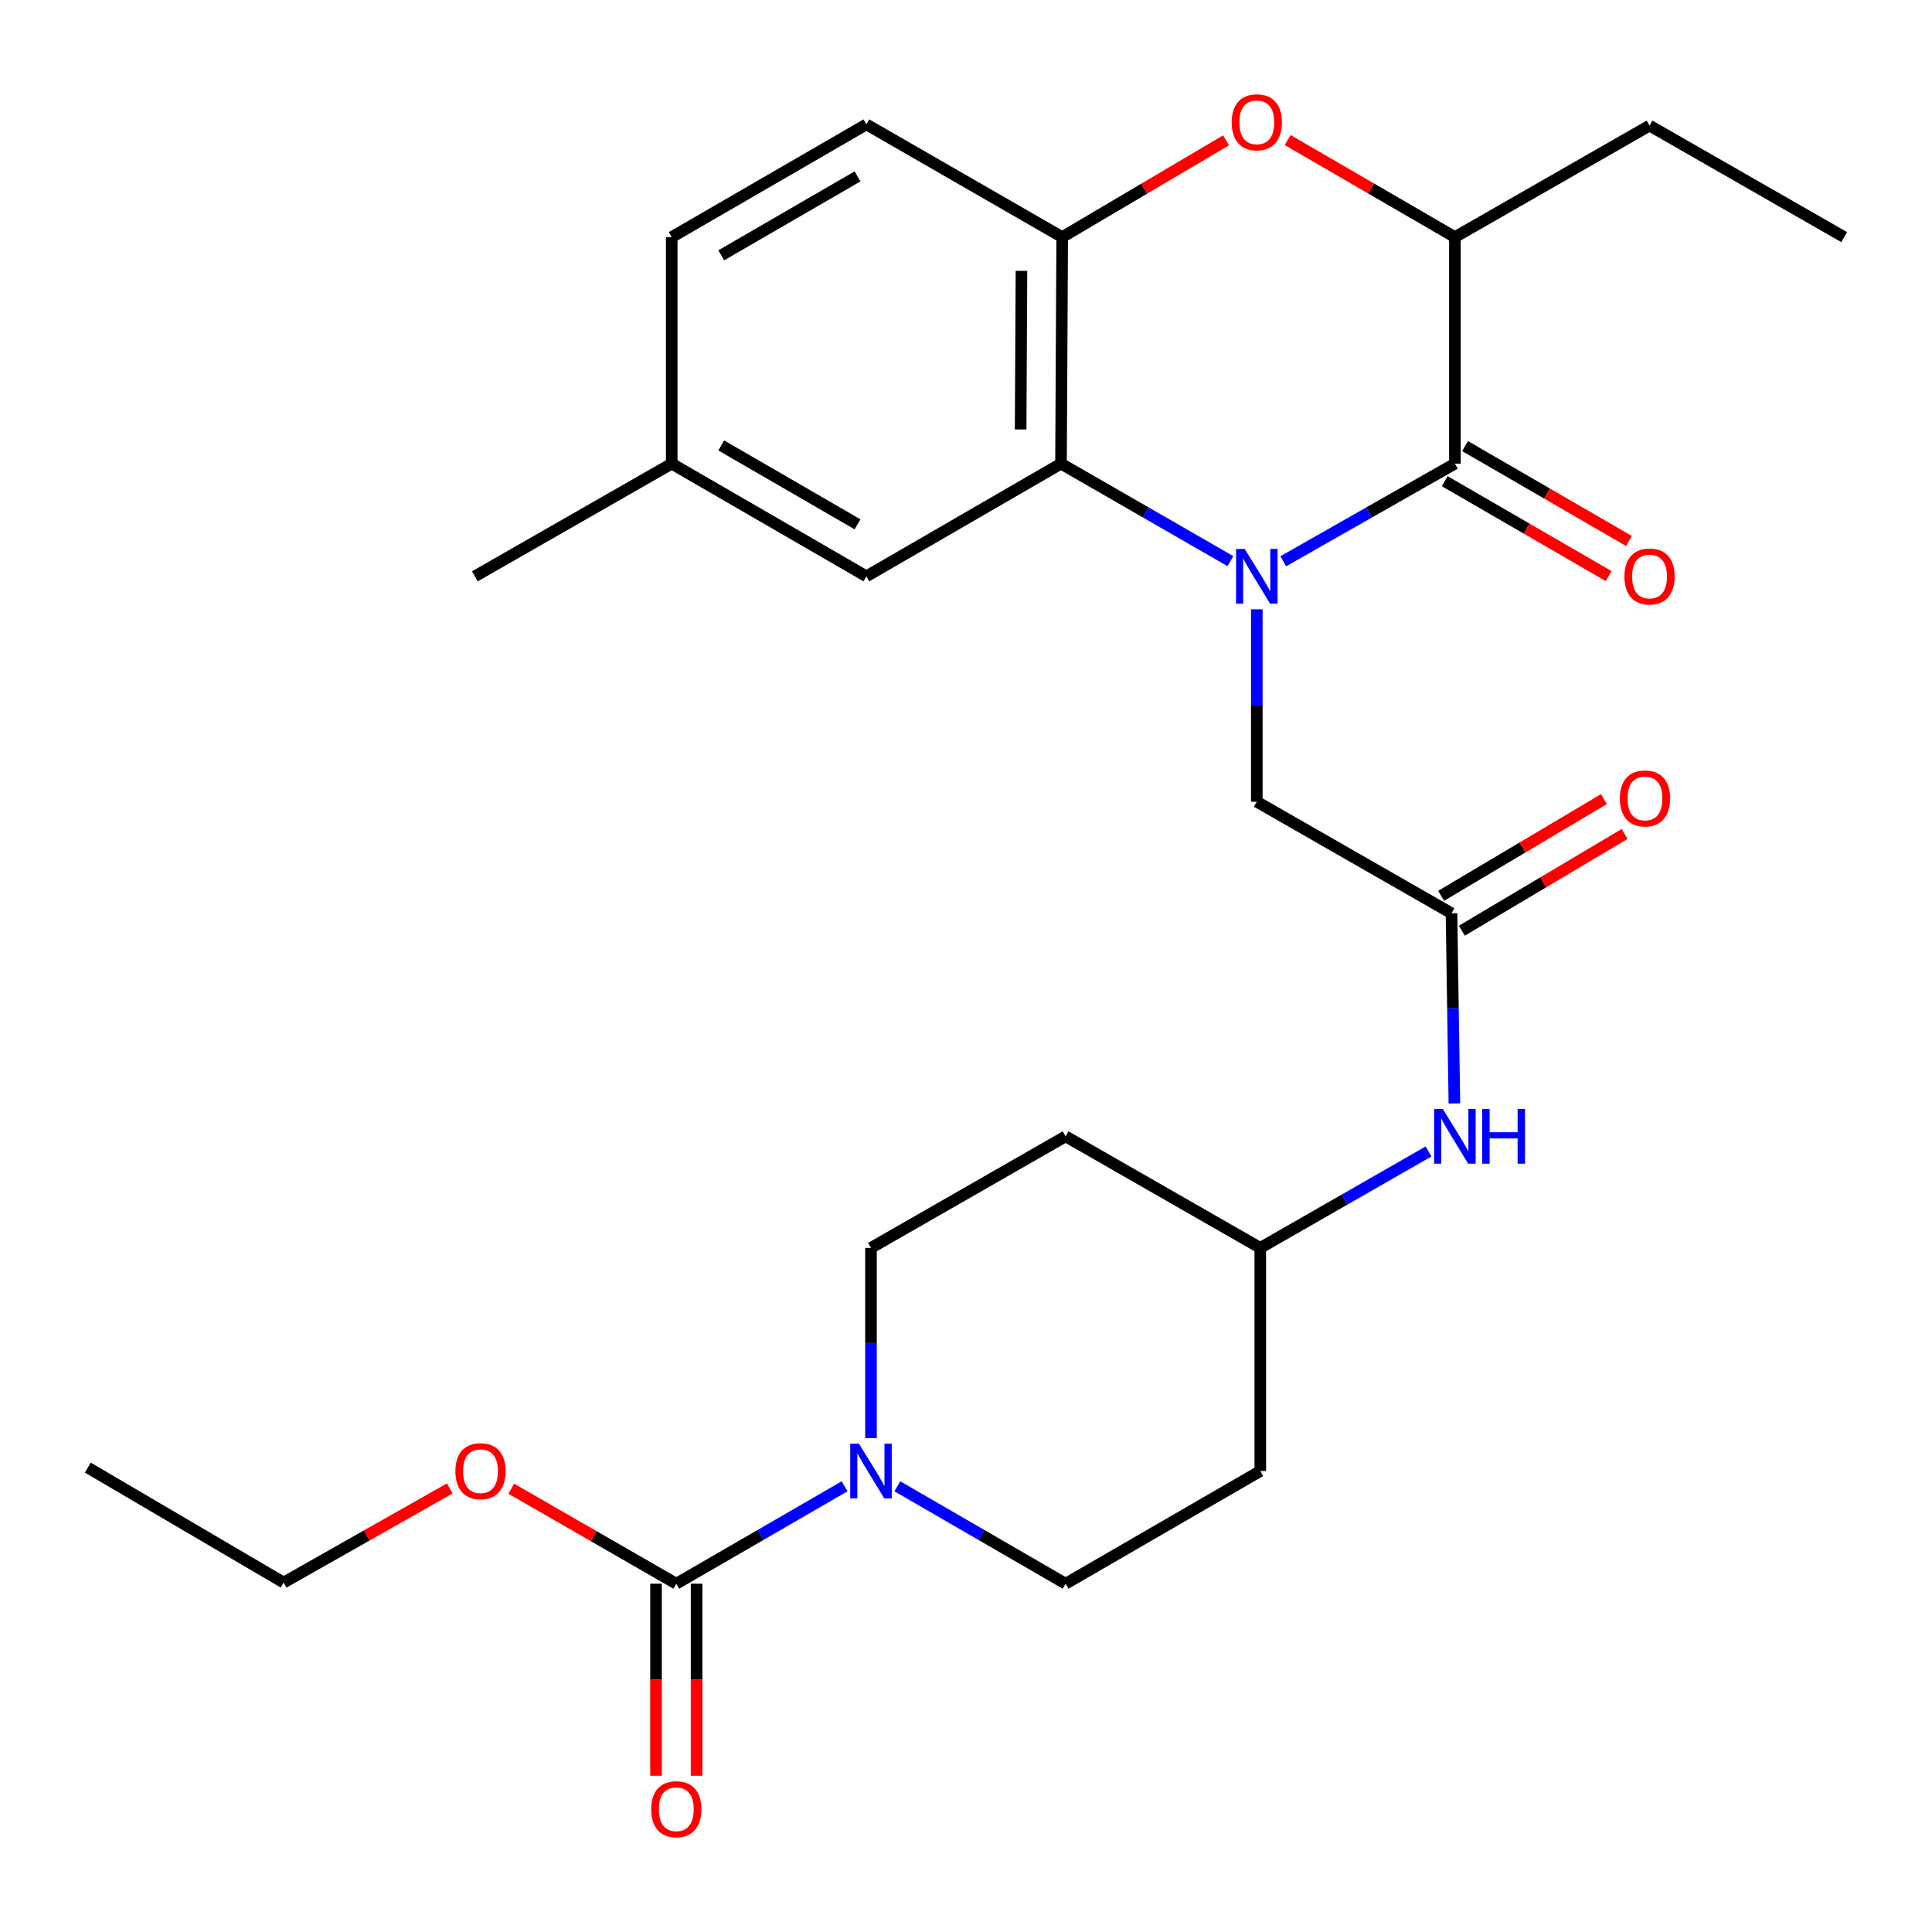 <?xml version='1.0' encoding='iso-8859-1'?>
<svg version='1.1' baseProfile='full'
              xmlns='http://www.w3.org/2000/svg'
                      xmlns:rdkit='http://www.rdkit.org/xml'
                      xmlns:xlink='http://www.w3.org/1999/xlink'
                  xml:space='preserve'
width='1000px' height='1000px' viewBox='0 0 1000 1000'>
<!-- END OF HEADER -->
<rect style='opacity:1.0;fill:#FFFFFF;stroke:none' width='1000' height='1000' x='0' y='0'> </rect>
<path class='bond-0' d='M 664.209,290.519 L 708.63,265.251' style='fill:none;fill-rule:evenodd;stroke:#0000FF;stroke-width:6px;stroke-linecap:butt;stroke-linejoin:miter;stroke-opacity:1' />
<path class='bond-0' d='M 708.63,265.251 L 753.051,239.983' style='fill:none;fill-rule:evenodd;stroke:#000000;stroke-width:6px;stroke-linecap:butt;stroke-linejoin:miter;stroke-opacity:1' />
<path class='bond-1' d='M 636.857,290.443 L 593.017,265.213' style='fill:none;fill-rule:evenodd;stroke:#0000FF;stroke-width:6px;stroke-linecap:butt;stroke-linejoin:miter;stroke-opacity:1' />
<path class='bond-1' d='M 593.017,265.213 L 549.178,239.983' style='fill:none;fill-rule:evenodd;stroke:#000000;stroke-width:6px;stroke-linecap:butt;stroke-linejoin:miter;stroke-opacity:1' />
<path class='bond-7' d='M 650.52,315.383 L 650.52,365.179' style='fill:none;fill-rule:evenodd;stroke:#0000FF;stroke-width:6px;stroke-linecap:butt;stroke-linejoin:miter;stroke-opacity:1' />
<path class='bond-7' d='M 650.52,365.179 L 650.52,414.975' style='fill:none;fill-rule:evenodd;stroke:#000000;stroke-width:6px;stroke-linecap:butt;stroke-linejoin:miter;stroke-opacity:1' />
<path class='bond-6' d='M 753.051,239.983 L 753.051,122.731' style='fill:none;fill-rule:evenodd;stroke:#000000;stroke-width:6px;stroke-linecap:butt;stroke-linejoin:miter;stroke-opacity:1' />
<path class='bond-10' d='M 747.792,249.069 L 790.216,273.626' style='fill:none;fill-rule:evenodd;stroke:#000000;stroke-width:6px;stroke-linecap:butt;stroke-linejoin:miter;stroke-opacity:1' />
<path class='bond-10' d='M 790.216,273.626 L 832.64,298.182' style='fill:none;fill-rule:evenodd;stroke:#FF0000;stroke-width:6px;stroke-linecap:butt;stroke-linejoin:miter;stroke-opacity:1' />
<path class='bond-10' d='M 758.311,230.897 L 800.735,255.454' style='fill:none;fill-rule:evenodd;stroke:#000000;stroke-width:6px;stroke-linecap:butt;stroke-linejoin:miter;stroke-opacity:1' />
<path class='bond-10' d='M 800.735,255.454 L 843.159,280.011' style='fill:none;fill-rule:evenodd;stroke:#FF0000;stroke-width:6px;stroke-linecap:butt;stroke-linejoin:miter;stroke-opacity:1' />
<path class='bond-4' d='M 549.178,239.983 L 549.796,122.731' style='fill:none;fill-rule:evenodd;stroke:#000000;stroke-width:6px;stroke-linecap:butt;stroke-linejoin:miter;stroke-opacity:1' />
<path class='bond-4' d='M 528.275,222.285 L 528.707,140.208' style='fill:none;fill-rule:evenodd;stroke:#000000;stroke-width:6px;stroke-linecap:butt;stroke-linejoin:miter;stroke-opacity:1' />
<path class='bond-11' d='M 549.178,239.983 L 448.443,298.306' style='fill:none;fill-rule:evenodd;stroke:#000000;stroke-width:6px;stroke-linecap:butt;stroke-linejoin:miter;stroke-opacity:1' />
<path class='bond-2' d='M 634.595,72.637 L 592.196,97.684' style='fill:none;fill-rule:evenodd;stroke:#FF0000;stroke-width:6px;stroke-linecap:butt;stroke-linejoin:miter;stroke-opacity:1' />
<path class='bond-2' d='M 592.196,97.684 L 549.796,122.731' style='fill:none;fill-rule:evenodd;stroke:#000000;stroke-width:6px;stroke-linecap:butt;stroke-linejoin:miter;stroke-opacity:1' />
<path class='bond-28' d='M 666.483,72.494 L 709.767,97.612' style='fill:none;fill-rule:evenodd;stroke:#FF0000;stroke-width:6px;stroke-linecap:butt;stroke-linejoin:miter;stroke-opacity:1' />
<path class='bond-28' d='M 709.767,97.612 L 753.051,122.731' style='fill:none;fill-rule:evenodd;stroke:#000000;stroke-width:6px;stroke-linecap:butt;stroke-linejoin:miter;stroke-opacity:1' />
<path class='bond-3' d='M 464.472,769.305 L 508.015,794.515' style='fill:none;fill-rule:evenodd;stroke:#0000FF;stroke-width:6px;stroke-linecap:butt;stroke-linejoin:miter;stroke-opacity:1' />
<path class='bond-3' d='M 508.015,794.515 L 551.557,819.725' style='fill:none;fill-rule:evenodd;stroke:#000000;stroke-width:6px;stroke-linecap:butt;stroke-linejoin:miter;stroke-opacity:1' />
<path class='bond-5' d='M 437.171,769.302 L 393.612,794.513' style='fill:none;fill-rule:evenodd;stroke:#0000FF;stroke-width:6px;stroke-linecap:butt;stroke-linejoin:miter;stroke-opacity:1' />
<path class='bond-5' d='M 393.612,794.513 L 350.052,819.725' style='fill:none;fill-rule:evenodd;stroke:#000000;stroke-width:6px;stroke-linecap:butt;stroke-linejoin:miter;stroke-opacity:1' />
<path class='bond-30' d='M 450.822,744.354 L 450.822,695.132' style='fill:none;fill-rule:evenodd;stroke:#0000FF;stroke-width:6px;stroke-linecap:butt;stroke-linejoin:miter;stroke-opacity:1' />
<path class='bond-30' d='M 450.822,695.132 L 450.822,645.911' style='fill:none;fill-rule:evenodd;stroke:#000000;stroke-width:6px;stroke-linecap:butt;stroke-linejoin:miter;stroke-opacity:1' />
<path class='bond-16' d='M 549.796,122.731 L 448.443,64.385' style='fill:none;fill-rule:evenodd;stroke:#000000;stroke-width:6px;stroke-linecap:butt;stroke-linejoin:miter;stroke-opacity:1' />
<path class='bond-14' d='M 339.554,819.725 L 339.554,869.429' style='fill:none;fill-rule:evenodd;stroke:#000000;stroke-width:6px;stroke-linecap:butt;stroke-linejoin:miter;stroke-opacity:1' />
<path class='bond-14' d='M 339.554,869.429 L 339.554,919.134' style='fill:none;fill-rule:evenodd;stroke:#FF0000;stroke-width:6px;stroke-linecap:butt;stroke-linejoin:miter;stroke-opacity:1' />
<path class='bond-14' d='M 360.55,819.725 L 360.55,869.429' style='fill:none;fill-rule:evenodd;stroke:#000000;stroke-width:6px;stroke-linecap:butt;stroke-linejoin:miter;stroke-opacity:1' />
<path class='bond-14' d='M 360.55,869.429 L 360.55,919.134' style='fill:none;fill-rule:evenodd;stroke:#FF0000;stroke-width:6px;stroke-linecap:butt;stroke-linejoin:miter;stroke-opacity:1' />
<path class='bond-20' d='M 350.052,819.725 L 307.342,795.145' style='fill:none;fill-rule:evenodd;stroke:#000000;stroke-width:6px;stroke-linecap:butt;stroke-linejoin:miter;stroke-opacity:1' />
<path class='bond-20' d='M 307.342,795.145 L 264.633,770.565' style='fill:none;fill-rule:evenodd;stroke:#FF0000;stroke-width:6px;stroke-linecap:butt;stroke-linejoin:miter;stroke-opacity:1' />
<path class='bond-23' d='M 753.051,122.731 L 853.81,65.003' style='fill:none;fill-rule:evenodd;stroke:#000000;stroke-width:6px;stroke-linecap:butt;stroke-linejoin:miter;stroke-opacity:1' />
<path class='bond-8' d='M 650.52,414.975 L 751.29,472.703' style='fill:none;fill-rule:evenodd;stroke:#000000;stroke-width:6px;stroke-linecap:butt;stroke-linejoin:miter;stroke-opacity:1' />
<path class='bond-9' d='M 751.29,472.703 L 752.041,521.914' style='fill:none;fill-rule:evenodd;stroke:#000000;stroke-width:6px;stroke-linecap:butt;stroke-linejoin:miter;stroke-opacity:1' />
<path class='bond-9' d='M 752.041,521.914 L 752.791,571.124' style='fill:none;fill-rule:evenodd;stroke:#0000FF;stroke-width:6px;stroke-linecap:butt;stroke-linejoin:miter;stroke-opacity:1' />
<path class='bond-15' d='M 756.653,481.728 L 798.773,456.7' style='fill:none;fill-rule:evenodd;stroke:#000000;stroke-width:6px;stroke-linecap:butt;stroke-linejoin:miter;stroke-opacity:1' />
<path class='bond-15' d='M 798.773,456.7 L 840.893,431.671' style='fill:none;fill-rule:evenodd;stroke:#FF0000;stroke-width:6px;stroke-linecap:butt;stroke-linejoin:miter;stroke-opacity:1' />
<path class='bond-15' d='M 745.927,463.678 L 788.047,438.65' style='fill:none;fill-rule:evenodd;stroke:#000000;stroke-width:6px;stroke-linecap:butt;stroke-linejoin:miter;stroke-opacity:1' />
<path class='bond-15' d='M 788.047,438.65 L 830.167,413.621' style='fill:none;fill-rule:evenodd;stroke:#FF0000;stroke-width:6px;stroke-linecap:butt;stroke-linejoin:miter;stroke-opacity:1' />
<path class='bond-19' d='M 739.409,595.991 L 695.862,620.951' style='fill:none;fill-rule:evenodd;stroke:#0000FF;stroke-width:6px;stroke-linecap:butt;stroke-linejoin:miter;stroke-opacity:1' />
<path class='bond-19' d='M 695.862,620.951 L 652.316,645.911' style='fill:none;fill-rule:evenodd;stroke:#000000;stroke-width:6px;stroke-linecap:butt;stroke-linejoin:miter;stroke-opacity:1' />
<path class='bond-21' d='M 448.443,298.306 L 347.684,239.983' style='fill:none;fill-rule:evenodd;stroke:#000000;stroke-width:6px;stroke-linecap:butt;stroke-linejoin:miter;stroke-opacity:1' />
<path class='bond-21' d='M 443.847,271.386 L 373.316,230.56' style='fill:none;fill-rule:evenodd;stroke:#000000;stroke-width:6px;stroke-linecap:butt;stroke-linejoin:miter;stroke-opacity:1' />
<path class='bond-12' d='M 551.557,819.725 L 652.316,761.402' style='fill:none;fill-rule:evenodd;stroke:#000000;stroke-width:6px;stroke-linecap:butt;stroke-linejoin:miter;stroke-opacity:1' />
<path class='bond-13' d='M 450.822,645.911 L 551.557,588.171' style='fill:none;fill-rule:evenodd;stroke:#000000;stroke-width:6px;stroke-linecap:butt;stroke-linejoin:miter;stroke-opacity:1' />
<path class='bond-29' d='M 448.443,64.385 L 347.684,122.731' style='fill:none;fill-rule:evenodd;stroke:#000000;stroke-width:6px;stroke-linecap:butt;stroke-linejoin:miter;stroke-opacity:1' />
<path class='bond-29' d='M 443.85,91.306 L 373.319,132.149' style='fill:none;fill-rule:evenodd;stroke:#000000;stroke-width:6px;stroke-linecap:butt;stroke-linejoin:miter;stroke-opacity:1' />
<path class='bond-17' d='M 551.557,588.171 L 652.316,645.911' style='fill:none;fill-rule:evenodd;stroke:#000000;stroke-width:6px;stroke-linecap:butt;stroke-linejoin:miter;stroke-opacity:1' />
<path class='bond-18' d='M 652.316,761.402 L 652.316,645.911' style='fill:none;fill-rule:evenodd;stroke:#000000;stroke-width:6px;stroke-linecap:butt;stroke-linejoin:miter;stroke-opacity:1' />
<path class='bond-24' d='M 232.782,770.425 L 189.795,794.777' style='fill:none;fill-rule:evenodd;stroke:#FF0000;stroke-width:6px;stroke-linecap:butt;stroke-linejoin:miter;stroke-opacity:1' />
<path class='bond-24' d='M 189.795,794.777 L 146.808,819.13' style='fill:none;fill-rule:evenodd;stroke:#000000;stroke-width:6px;stroke-linecap:butt;stroke-linejoin:miter;stroke-opacity:1' />
<path class='bond-22' d='M 347.684,239.983 L 347.684,122.731' style='fill:none;fill-rule:evenodd;stroke:#000000;stroke-width:6px;stroke-linecap:butt;stroke-linejoin:miter;stroke-opacity:1' />
<path class='bond-25' d='M 347.684,239.983 L 245.782,298.306' style='fill:none;fill-rule:evenodd;stroke:#000000;stroke-width:6px;stroke-linecap:butt;stroke-linejoin:miter;stroke-opacity:1' />
<path class='bond-26' d='M 853.81,65.003 L 954.545,122.731' style='fill:none;fill-rule:evenodd;stroke:#000000;stroke-width:6px;stroke-linecap:butt;stroke-linejoin:miter;stroke-opacity:1' />
<path class='bond-27' d='M 146.808,819.13 L 45.455,759.64' style='fill:none;fill-rule:evenodd;stroke:#000000;stroke-width:6px;stroke-linecap:butt;stroke-linejoin:miter;stroke-opacity:1' />
<path  class='atom-0' d='M 644.26 284.146
L 653.54 299.146
Q 654.46 300.626, 655.94 303.306
Q 657.42 305.986, 657.5 306.146
L 657.5 284.146
L 661.26 284.146
L 661.26 312.466
L 657.38 312.466
L 647.42 296.066
Q 646.26 294.146, 645.02 291.946
Q 643.82 289.746, 643.46 289.066
L 643.46 312.466
L 639.78 312.466
L 639.78 284.146
L 644.26 284.146
' fill='#0000FF'/>
<path  class='atom-3' d='M 637.52 63.31
Q 637.52 56.51, 640.88 52.71
Q 644.24 48.91, 650.52 48.91
Q 656.8 48.91, 660.16 52.71
Q 663.52 56.51, 663.52 63.31
Q 663.52 70.19, 660.12 74.11
Q 656.72 77.99, 650.52 77.99
Q 644.28 77.99, 640.88 74.11
Q 637.52 70.23, 637.52 63.31
M 650.52 74.79
Q 654.84 74.79, 657.16 71.91
Q 659.52 68.99, 659.52 63.31
Q 659.52 57.75, 657.16 54.95
Q 654.84 52.11, 650.52 52.11
Q 646.2 52.11, 643.84 54.91
Q 641.52 57.71, 641.52 63.31
Q 641.52 69.03, 643.84 71.91
Q 646.2 74.79, 650.52 74.79
' fill='#FF0000'/>
<path  class='atom-4' d='M 444.562 747.242
L 453.842 762.242
Q 454.762 763.722, 456.242 766.402
Q 457.722 769.082, 457.802 769.242
L 457.802 747.242
L 461.562 747.242
L 461.562 775.562
L 457.682 775.562
L 447.722 759.162
Q 446.562 757.242, 445.322 755.042
Q 444.122 752.842, 443.762 752.162
L 443.762 775.562
L 440.082 775.562
L 440.082 747.242
L 444.562 747.242
' fill='#0000FF'/>
<path  class='atom-10' d='M 746.791 574.011
L 756.071 589.011
Q 756.991 590.491, 758.471 593.171
Q 759.951 595.851, 760.031 596.011
L 760.031 574.011
L 763.791 574.011
L 763.791 602.331
L 759.911 602.331
L 749.951 585.931
Q 748.791 584.011, 747.551 581.811
Q 746.351 579.611, 745.991 578.931
L 745.991 602.331
L 742.311 602.331
L 742.311 574.011
L 746.791 574.011
' fill='#0000FF'/>
<path  class='atom-10' d='M 767.191 574.011
L 771.031 574.011
L 771.031 586.051
L 785.511 586.051
L 785.511 574.011
L 789.351 574.011
L 789.351 602.331
L 785.511 602.331
L 785.511 589.251
L 771.031 589.251
L 771.031 602.331
L 767.191 602.331
L 767.191 574.011
' fill='#0000FF'/>
<path  class='atom-11' d='M 840.81 298.386
Q 840.81 291.586, 844.17 287.786
Q 847.53 283.986, 853.81 283.986
Q 860.09 283.986, 863.45 287.786
Q 866.81 291.586, 866.81 298.386
Q 866.81 305.266, 863.41 309.186
Q 860.01 313.066, 853.81 313.066
Q 847.57 313.066, 844.17 309.186
Q 840.81 305.306, 840.81 298.386
M 853.81 309.866
Q 858.13 309.866, 860.45 306.986
Q 862.81 304.066, 862.81 298.386
Q 862.81 292.826, 860.45 290.026
Q 858.13 287.186, 853.81 287.186
Q 849.49 287.186, 847.13 289.986
Q 844.81 292.786, 844.81 298.386
Q 844.81 304.106, 847.13 306.986
Q 849.49 309.866, 853.81 309.866
' fill='#FF0000'/>
<path  class='atom-15' d='M 337.052 936.45
Q 337.052 929.65, 340.412 925.85
Q 343.772 922.05, 350.052 922.05
Q 356.332 922.05, 359.692 925.85
Q 363.052 929.65, 363.052 936.45
Q 363.052 943.33, 359.652 947.25
Q 356.252 951.13, 350.052 951.13
Q 343.812 951.13, 340.412 947.25
Q 337.052 943.37, 337.052 936.45
M 350.052 947.93
Q 354.372 947.93, 356.692 945.05
Q 359.052 942.13, 359.052 936.45
Q 359.052 930.89, 356.692 928.09
Q 354.372 925.25, 350.052 925.25
Q 345.732 925.25, 343.372 928.05
Q 341.052 930.85, 341.052 936.45
Q 341.052 942.17, 343.372 945.05
Q 345.732 947.93, 350.052 947.93
' fill='#FF0000'/>
<path  class='atom-16' d='M 838.442 413.27
Q 838.442 406.47, 841.802 402.67
Q 845.162 398.87, 851.442 398.87
Q 857.722 398.87, 861.082 402.67
Q 864.442 406.47, 864.442 413.27
Q 864.442 420.15, 861.042 424.07
Q 857.642 427.95, 851.442 427.95
Q 845.202 427.95, 841.802 424.07
Q 838.442 420.19, 838.442 413.27
M 851.442 424.75
Q 855.762 424.75, 858.082 421.87
Q 860.442 418.95, 860.442 413.27
Q 860.442 407.71, 858.082 404.91
Q 855.762 402.07, 851.442 402.07
Q 847.122 402.07, 844.762 404.87
Q 842.442 407.67, 842.442 413.27
Q 842.442 418.99, 844.762 421.87
Q 847.122 424.75, 851.442 424.75
' fill='#FF0000'/>
<path  class='atom-21' d='M 235.71 761.482
Q 235.71 754.682, 239.07 750.882
Q 242.43 747.082, 248.71 747.082
Q 254.99 747.082, 258.35 750.882
Q 261.71 754.682, 261.71 761.482
Q 261.71 768.362, 258.31 772.282
Q 254.91 776.162, 248.71 776.162
Q 242.47 776.162, 239.07 772.282
Q 235.71 768.402, 235.71 761.482
M 248.71 772.962
Q 253.03 772.962, 255.35 770.082
Q 257.71 767.162, 257.71 761.482
Q 257.71 755.922, 255.35 753.122
Q 253.03 750.282, 248.71 750.282
Q 244.39 750.282, 242.03 753.082
Q 239.71 755.882, 239.71 761.482
Q 239.71 767.202, 242.03 770.082
Q 244.39 772.962, 248.71 772.962
' fill='#FF0000'/>
</svg>

